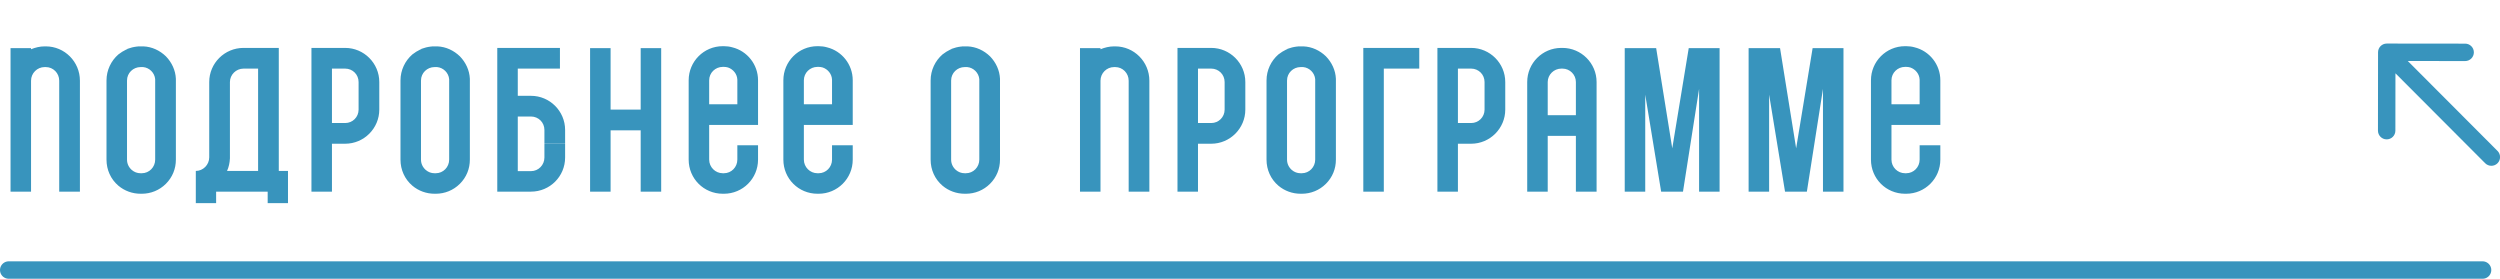 <?xml version="1.0" encoding="UTF-8"?> <svg xmlns="http://www.w3.org/2000/svg" width="287" height="32" viewBox="0 0 287 32" fill="none"><line x1="1" y1="31" x2="285" y2="31" stroke="#3894BD" stroke-width="2" stroke-linecap="round"></line><path d="M5.258 5.324C7.414 5.324 9.174 7.084 9.174 9.262V12.98H6.798V9.262C6.798 8.404 6.116 7.7 5.258 7.7H5.126C4.268 7.7 3.564 8.404 3.564 9.262V22H1.21V9.262C1.21 9.24 1.21 9.218 1.21 9.196V5.522H3.564V5.654C4.048 5.456 4.576 5.324 5.126 5.324H5.258ZM6.798 12.98H9.174V22H6.798V12.98ZM20.191 9.152C20.191 9.174 20.191 9.218 20.191 9.24V18.326C20.191 19.382 19.794 20.35 19.047 21.098C18.299 21.846 17.308 22.242 16.274 22.242H16.142C15.197 22.242 14.294 21.912 13.591 21.318L14.492 20.262L13.591 21.318C12.71 20.57 12.226 19.492 12.226 18.326V9.24C12.226 8.052 12.755 6.974 13.591 6.248C13.877 6.028 14.184 5.83 14.514 5.676H14.537C14.559 5.654 14.559 5.654 14.581 5.654C14.602 5.632 14.602 5.632 14.624 5.632C14.624 5.632 14.624 5.632 14.624 5.61C14.976 5.478 15.329 5.39 15.703 5.346C15.725 5.346 15.746 5.346 15.79 5.346C15.79 5.346 15.79 5.346 15.812 5.346C15.812 5.324 15.835 5.324 15.857 5.324C15.879 5.324 15.879 5.324 15.9 5.324C15.922 5.324 15.944 5.324 15.944 5.324C15.966 5.324 15.989 5.324 16.011 5.324C16.011 5.324 16.032 5.324 16.055 5.324C16.076 5.324 16.099 5.324 16.142 5.324H16.274C16.297 5.324 16.34 5.324 16.363 5.324C16.384 5.324 16.384 5.324 16.384 5.324C16.407 5.324 16.451 5.324 16.473 5.324C17.441 5.368 18.343 5.786 19.047 6.468C19.729 7.172 20.146 8.074 20.191 9.042C20.191 9.064 20.191 9.108 20.191 9.13C20.191 9.13 20.191 9.13 20.191 9.152ZM17.814 18.326V16.676V11.132V9.24C17.814 9.218 17.814 9.196 17.814 9.174C17.814 9.152 17.814 9.152 17.814 9.152C17.814 9.13 17.814 9.108 17.814 9.086C17.748 8.36 17.154 7.766 16.428 7.7C16.407 7.7 16.384 7.7 16.363 7.7C16.363 7.7 16.363 7.7 16.34 7.7C16.319 7.7 16.297 7.7 16.274 7.7H16.142C15.284 7.7 14.581 8.382 14.581 9.24V18.326C14.581 18.788 14.778 19.206 15.13 19.514C15.416 19.756 15.746 19.888 16.142 19.888H16.274C17.133 19.888 17.814 19.184 17.814 18.326ZM32.005 19.624H33.061V23.32H30.729V22H24.811V23.32H22.479V19.624C23.315 19.624 24.019 18.92 24.019 18.062V9.416C24.019 7.26 25.779 5.5 27.957 5.5H32.005V6.688V19.624ZM27.957 7.876C27.099 7.876 26.395 8.58 26.395 9.416V18.172C26.373 18.7 26.263 19.184 26.065 19.624H29.629V7.876H27.957ZM39.626 5.5C41.782 5.5 43.542 7.26 43.542 9.416V12.584C43.542 14.74 41.782 16.5 39.626 16.5H38.108V22H35.754V5.5H38.108H39.626ZM41.166 12.584V9.416C41.166 8.558 40.484 7.876 39.626 7.876H38.108V14.124H39.626C40.484 14.124 41.166 13.442 41.166 12.584ZM53.94 9.152C53.94 9.174 53.94 9.218 53.94 9.24V18.326C53.94 19.382 53.544 20.35 52.796 21.098C52.048 21.846 51.058 22.242 50.024 22.242H49.892C48.946 22.242 48.044 21.912 47.34 21.318L48.242 20.262L47.34 21.318C46.46 20.57 45.976 19.492 45.976 18.326V9.24C45.976 8.052 46.504 6.974 47.34 6.248C47.626 6.028 47.934 5.83 48.264 5.676H48.286C48.308 5.654 48.308 5.654 48.33 5.654C48.352 5.632 48.352 5.632 48.374 5.632C48.374 5.632 48.374 5.632 48.374 5.61C48.726 5.478 49.078 5.39 49.452 5.346C49.474 5.346 49.496 5.346 49.54 5.346C49.54 5.346 49.54 5.346 49.562 5.346C49.562 5.324 49.584 5.324 49.606 5.324C49.628 5.324 49.628 5.324 49.65 5.324C49.672 5.324 49.694 5.324 49.694 5.324C49.716 5.324 49.738 5.324 49.76 5.324C49.76 5.324 49.782 5.324 49.804 5.324C49.826 5.324 49.848 5.324 49.892 5.324H50.024C50.046 5.324 50.09 5.324 50.112 5.324C50.134 5.324 50.134 5.324 50.134 5.324C50.156 5.324 50.2 5.324 50.222 5.324C51.19 5.368 52.092 5.786 52.796 6.468C53.478 7.172 53.896 8.074 53.94 9.042C53.94 9.064 53.94 9.108 53.94 9.13C53.94 9.13 53.94 9.13 53.94 9.152ZM51.564 18.326V16.676V11.132V9.24C51.564 9.218 51.564 9.196 51.564 9.174C51.564 9.152 51.564 9.152 51.564 9.152C51.564 9.13 51.564 9.108 51.564 9.086C51.498 8.36 50.904 7.766 50.178 7.7C50.156 7.7 50.134 7.7 50.112 7.7C50.112 7.7 50.112 7.7 50.09 7.7C50.068 7.7 50.046 7.7 50.024 7.7H49.892C49.034 7.7 48.33 8.382 48.33 9.24V18.326C48.33 18.788 48.528 19.206 48.88 19.514C49.166 19.756 49.496 19.888 49.892 19.888H50.024C50.882 19.888 51.564 19.184 51.564 18.326ZM64.875 16.5H62.499V14.916C62.499 14.058 61.817 13.376 60.959 13.376H59.441V19.646H60.959C61.817 19.646 62.499 18.942 62.499 18.084V16.522H64.875V18.084C64.875 20.262 63.115 22 60.959 22H57.087V5.5H64.281V7.876H59.441V11H60.959C63.115 11 64.875 12.76 64.875 14.916V16.5ZM75.904 5.522V14.96V22H73.55V14.96H70.096V22H67.742V14.388V12.584V5.522H70.096V12.584H73.55V5.522H75.904ZM84.075 5.434C85.769 5.852 87.023 7.392 87.023 9.218V14.344H81.413V18.326C81.413 19.184 82.117 19.888 82.975 19.888H83.107C83.965 19.888 84.647 19.184 84.647 18.326V16.676H87.023V18.326C87.023 20.504 85.263 22.242 83.107 22.242H82.975C80.797 22.242 79.059 20.504 79.059 18.326V9.218C79.059 7.062 80.797 5.302 82.975 5.302H83.107C83.437 5.302 83.767 5.346 84.075 5.434ZM81.413 11.968H84.647V9.218C84.647 9.196 84.647 9.174 84.647 9.152C84.625 8.492 84.163 7.942 83.569 7.744C83.415 7.7 83.261 7.678 83.107 7.678H82.975C82.117 7.678 81.413 8.36 81.413 9.218V11.968ZM94.945 5.434C96.639 5.852 97.894 7.392 97.894 9.218V14.344H92.284V18.326C92.284 19.184 92.987 19.888 93.846 19.888H93.978C94.835 19.888 95.517 19.184 95.517 18.326V16.676H97.894V18.326C97.894 20.504 96.133 22.242 93.978 22.242H93.846C91.668 22.242 89.93 20.504 89.93 18.326V9.218C89.93 7.062 91.668 5.302 93.846 5.302H93.978C94.308 5.302 94.638 5.346 94.945 5.434ZM92.284 11.968H95.517V9.218C95.517 9.196 95.517 9.174 95.517 9.152C95.496 8.492 95.034 7.942 94.439 7.744C94.285 7.7 94.132 7.678 93.978 7.678H93.846C92.987 7.678 92.284 8.36 92.284 9.218V11.968ZM114.8 9.152C114.8 9.174 114.8 9.218 114.8 9.24V18.326C114.8 19.382 114.404 20.35 113.656 21.098C112.908 21.846 111.918 22.242 110.884 22.242H110.752C109.806 22.242 108.904 21.912 108.2 21.318L109.102 20.262L108.2 21.318C107.32 20.57 106.836 19.492 106.836 18.326V9.24C106.836 8.052 107.364 6.974 108.2 6.248C108.486 6.028 108.794 5.83 109.124 5.676H109.146C109.168 5.654 109.168 5.654 109.19 5.654C109.212 5.632 109.212 5.632 109.234 5.632C109.234 5.632 109.234 5.632 109.234 5.61C109.586 5.478 109.938 5.39 110.312 5.346C110.334 5.346 110.356 5.346 110.4 5.346C110.4 5.346 110.4 5.346 110.422 5.346C110.422 5.324 110.444 5.324 110.466 5.324C110.488 5.324 110.488 5.324 110.51 5.324C110.532 5.324 110.554 5.324 110.554 5.324C110.576 5.324 110.598 5.324 110.62 5.324C110.62 5.324 110.642 5.324 110.664 5.324C110.686 5.324 110.708 5.324 110.752 5.324H110.884C110.906 5.324 110.95 5.324 110.972 5.324C110.994 5.324 110.994 5.324 110.994 5.324C111.016 5.324 111.06 5.324 111.082 5.324C112.05 5.368 112.952 5.786 113.656 6.468C114.338 7.172 114.756 8.074 114.8 9.042C114.8 9.064 114.8 9.108 114.8 9.13C114.8 9.13 114.8 9.13 114.8 9.152ZM112.424 18.326V16.676V11.132V9.24C112.424 9.218 112.424 9.196 112.424 9.174C112.424 9.152 112.424 9.152 112.424 9.152C112.424 9.13 112.424 9.108 112.424 9.086C112.358 8.36 111.764 7.766 111.038 7.7C111.016 7.7 110.994 7.7 110.972 7.7C110.972 7.7 110.972 7.7 110.95 7.7C110.928 7.7 110.906 7.7 110.884 7.7H110.752C109.894 7.7 109.19 8.382 109.19 9.24V18.326C109.19 18.788 109.388 19.206 109.74 19.514C110.026 19.756 110.356 19.888 110.752 19.888H110.884C111.742 19.888 112.424 19.184 112.424 18.326ZM128.031 5.324C130.187 5.324 131.947 7.084 131.947 9.262V12.98H129.571V9.262C129.571 8.404 128.889 7.7 128.031 7.7H127.899C127.041 7.7 126.337 8.404 126.337 9.262V22H123.983V9.262C123.983 9.24 123.983 9.218 123.983 9.196V5.522H126.337V5.654C126.821 5.456 127.349 5.324 127.899 5.324H128.031ZM129.571 12.98H131.947V22H129.571V12.98ZM139.047 5.5C141.203 5.5 142.963 7.26 142.963 9.416V12.584C142.963 14.74 141.203 16.5 139.047 16.5H137.529V22H135.175V5.5H137.529H139.047ZM140.587 12.584V9.416C140.587 8.558 139.905 7.876 139.047 7.876H137.529V14.124H139.047C139.905 14.124 140.587 13.442 140.587 12.584ZM153.361 9.152C153.361 9.174 153.361 9.218 153.361 9.24V18.326C153.361 19.382 152.965 20.35 152.217 21.098C151.469 21.846 150.479 22.242 149.445 22.242H149.313C148.367 22.242 147.465 21.912 146.761 21.318L147.663 20.262L146.761 21.318C145.881 20.57 145.397 19.492 145.397 18.326V9.24C145.397 8.052 145.925 6.974 146.761 6.248C147.047 6.028 147.355 5.83 147.685 5.676H147.707C147.729 5.654 147.729 5.654 147.751 5.654C147.773 5.632 147.773 5.632 147.795 5.632C147.795 5.632 147.795 5.632 147.795 5.61C148.147 5.478 148.499 5.39 148.873 5.346C148.895 5.346 148.917 5.346 148.961 5.346C148.961 5.346 148.961 5.346 148.983 5.346C148.983 5.324 149.005 5.324 149.027 5.324C149.049 5.324 149.049 5.324 149.071 5.324C149.093 5.324 149.115 5.324 149.115 5.324C149.137 5.324 149.159 5.324 149.181 5.324C149.181 5.324 149.203 5.324 149.225 5.324C149.247 5.324 149.269 5.324 149.313 5.324H149.445C149.467 5.324 149.511 5.324 149.533 5.324C149.555 5.324 149.555 5.324 149.555 5.324C149.577 5.324 149.621 5.324 149.643 5.324C150.611 5.368 151.513 5.786 152.217 6.468C152.899 7.172 153.317 8.074 153.361 9.042C153.361 9.064 153.361 9.108 153.361 9.13C153.361 9.13 153.361 9.13 153.361 9.152ZM150.985 18.326V16.676V11.132V9.24C150.985 9.218 150.985 9.196 150.985 9.174C150.985 9.152 150.985 9.152 150.985 9.152C150.985 9.13 150.985 9.108 150.985 9.086C150.919 8.36 150.325 7.766 149.599 7.7C149.577 7.7 149.555 7.7 149.533 7.7C149.533 7.7 149.533 7.7 149.511 7.7C149.489 7.7 149.467 7.7 149.445 7.7H149.313C148.455 7.7 147.751 8.382 147.751 9.24V18.326C147.751 18.788 147.949 19.206 148.301 19.514C148.587 19.756 148.917 19.888 149.313 19.888H149.445C150.303 19.888 150.985 19.184 150.985 18.326ZM156.508 5.5H162.932V7.876H158.862V22H156.508V5.5ZM168.887 5.5C171.043 5.5 172.803 7.26 172.803 9.416V12.584C172.803 14.74 171.043 16.5 168.887 16.5H167.369V22H165.015V5.5H167.369H168.887ZM170.427 12.584V9.416C170.427 8.558 169.745 7.876 168.887 7.876H167.369V14.124H168.887C169.745 14.124 170.427 13.442 170.427 12.584ZM183.288 13.222V15.598V22H180.912V15.598H177.678V22H175.324V15.51V13.222V9.416C175.324 7.26 177.062 5.5 179.24 5.5H179.372C181.528 5.5 183.288 7.26 183.288 9.416V13.222ZM177.678 13.222H180.912V9.416C180.912 8.58 180.23 7.876 179.372 7.876H179.24C178.382 7.876 177.678 8.58 177.678 9.416V13.222ZM195.781 5.522H197.409V22H195.055V10.208L193.207 22H190.699L188.873 10.868V22H186.519V5.522H188.873H190.127L191.975 17.028L193.867 5.522H195.055H195.429H195.781ZM210.003 5.522H211.631V22H209.277V10.208L207.429 22H204.921L203.095 10.868V22H200.741V5.522H203.095H204.349L206.197 17.028L208.089 5.522H209.277H209.651H210.003ZM219.802 5.434C221.496 5.852 222.75 7.392 222.75 9.218V14.344H217.14V18.326C217.14 19.184 217.844 19.888 218.702 19.888H218.834C219.692 19.888 220.374 19.184 220.374 18.326V16.676H222.75V18.326C222.75 20.504 220.99 22.242 218.834 22.242H218.702C216.524 22.242 214.786 20.504 214.786 18.326V9.218C214.786 7.062 216.524 5.302 218.702 5.302H218.834C219.164 5.302 219.494 5.346 219.802 5.434ZM217.14 11.968H220.374V9.218C220.374 9.196 220.374 9.174 220.374 9.152C220.352 8.492 219.89 7.942 219.296 7.744C219.142 7.7 218.988 7.678 218.834 7.678H218.702C217.844 7.678 217.14 8.36 217.14 9.218V11.968Z" fill="#3894BD"></path><path d="M285.3 18.74C285.69 19.131 286.323 19.132 286.714 18.742C287.105 18.352 287.106 17.718 286.716 17.328L286.008 18.034L285.3 18.74ZM274.001 5C273.449 4.999 273.001 5.447 273 5.999L272.99 14.999C272.99 15.551 273.437 15.999 273.989 16C274.541 16.001 274.99 15.553 274.99 15.001L274.999 7.001L282.999 7.01C283.551 7.01 283.999 6.563 284 6.011C284.001 5.459 283.553 5.01 283.001 5.01L274.001 5ZM286.008 18.034L286.716 17.328L274.708 5.294L274 6L273.292 6.706L285.3 18.74L286.008 18.034Z" fill="#3894BD"></path></svg> 